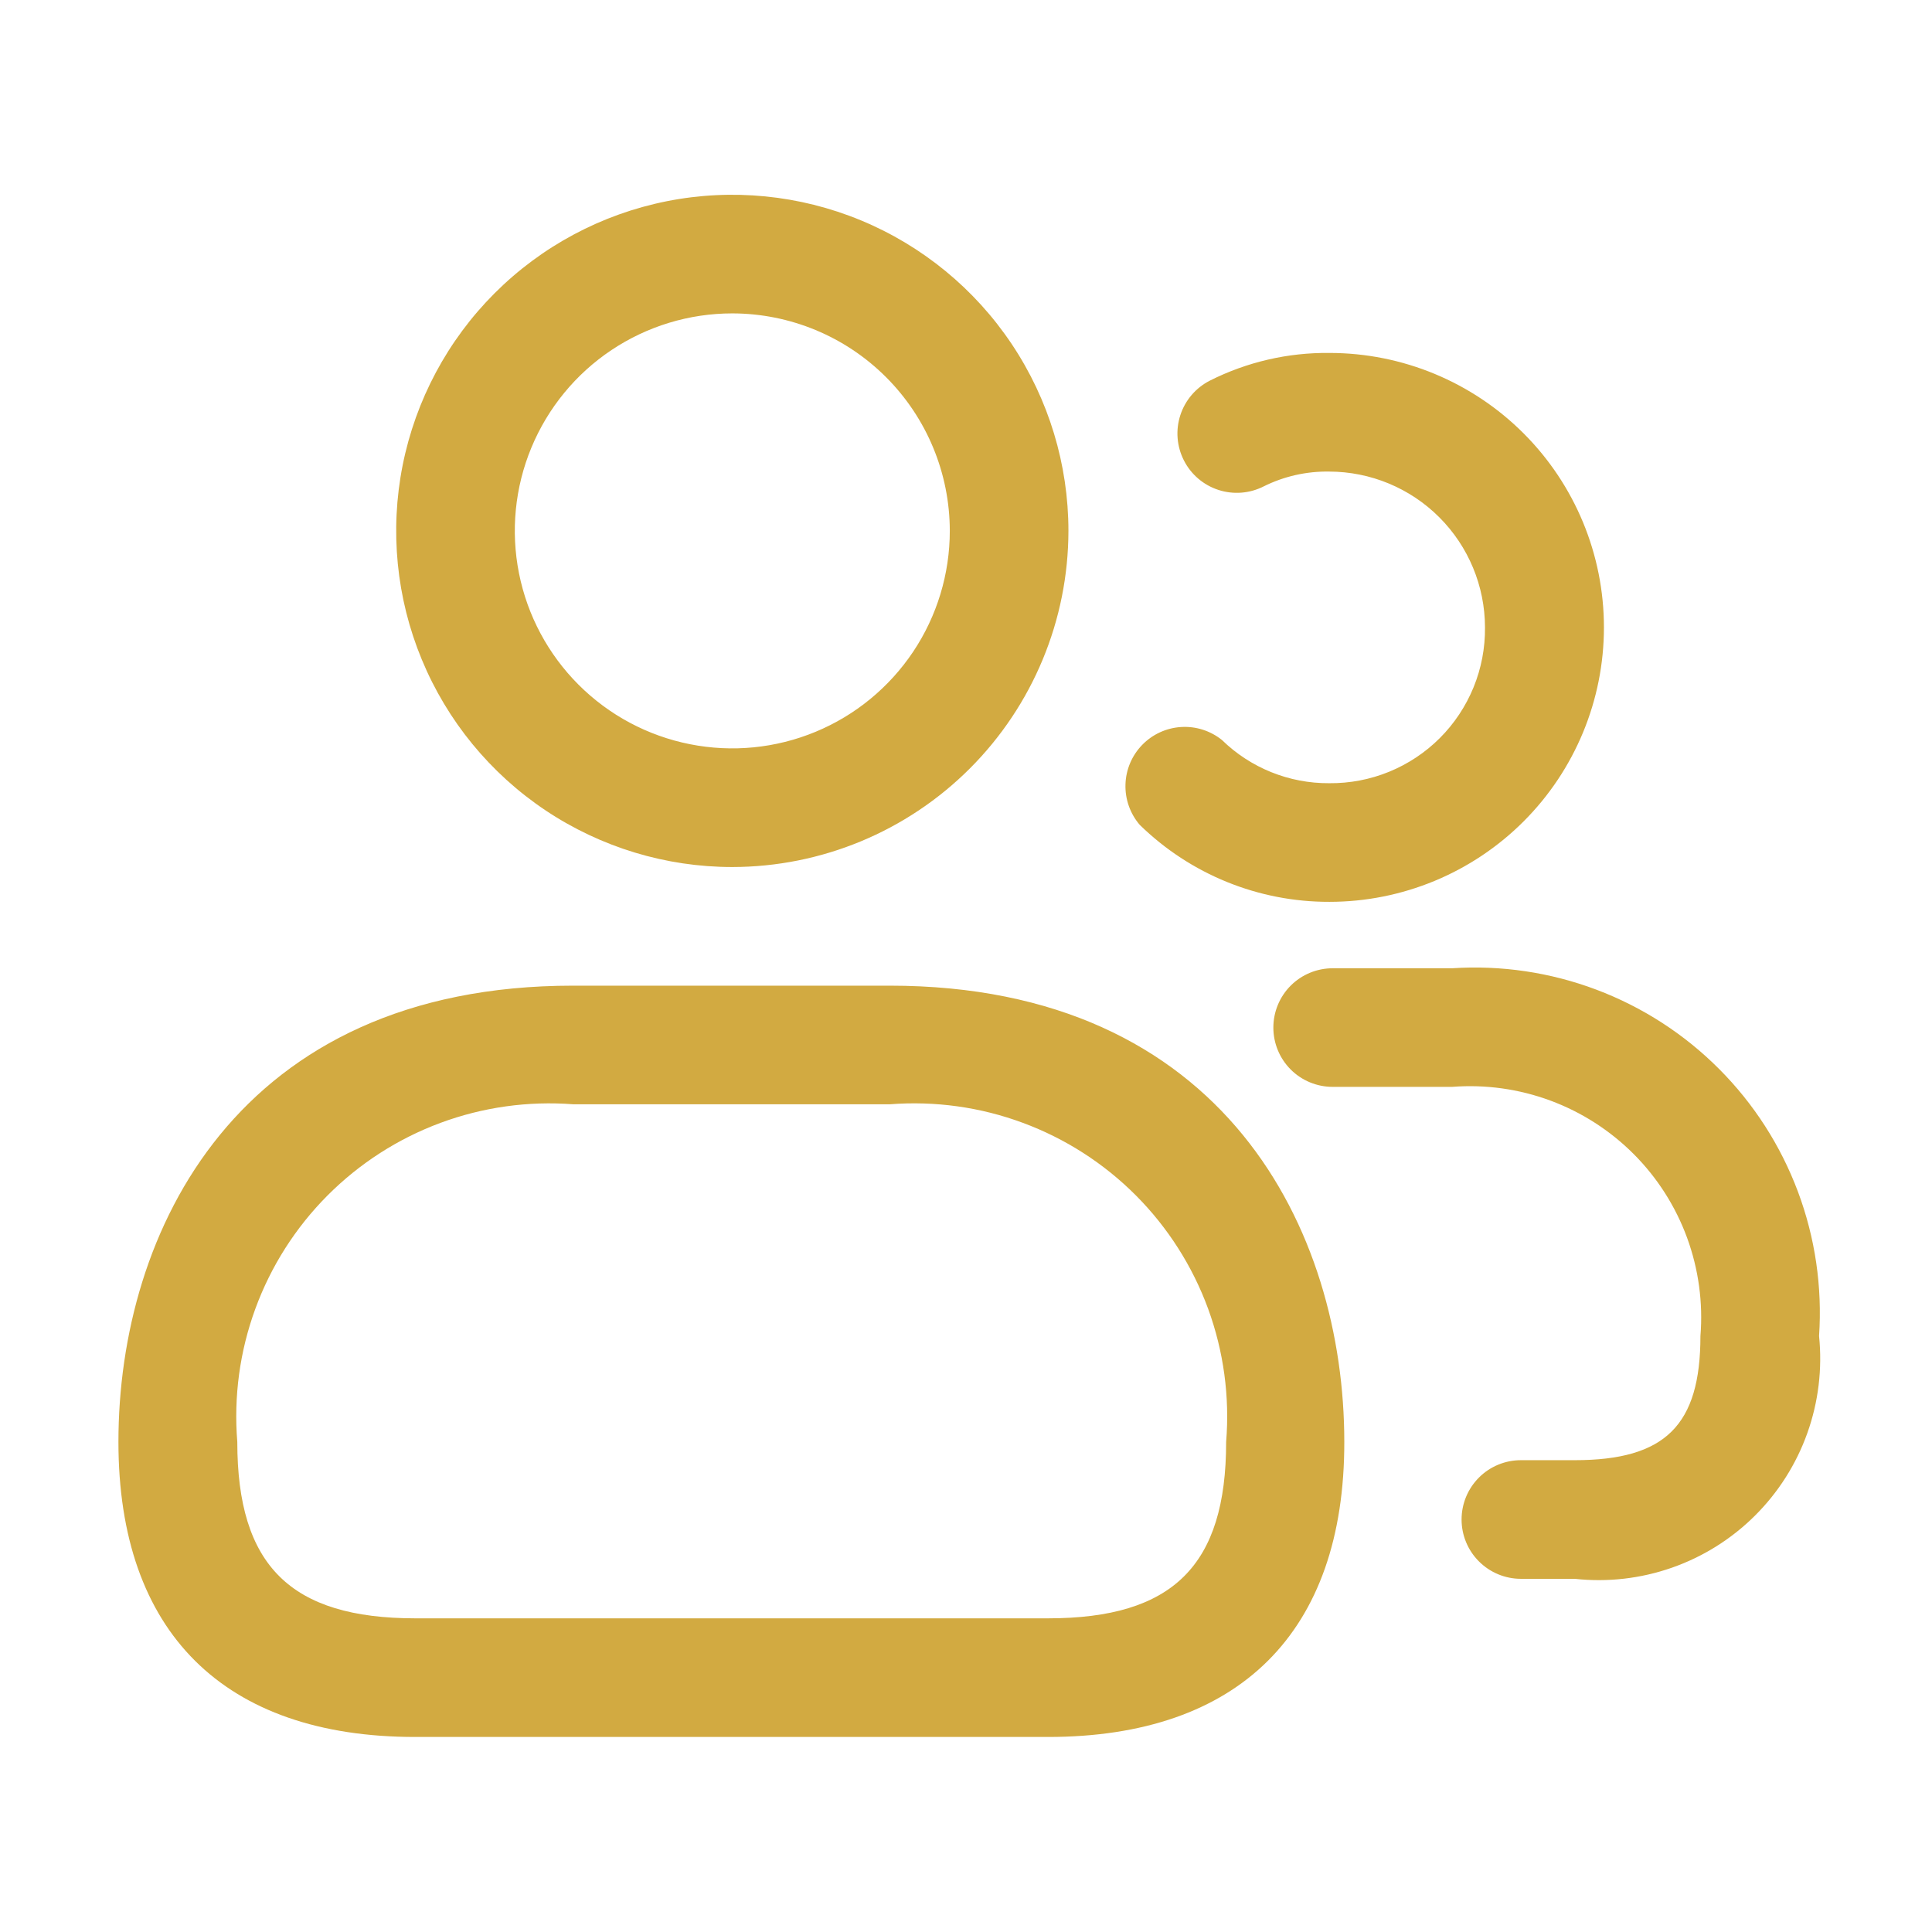 <svg id="SvgjsSvg1001" width="288" height="288" xmlns="http://www.w3.org/2000/svg" version="1.1" xmlns:xlink="http://www.w3.org/1999/xlink" xmlns:svgjs="http://svgjs.com/svgjs"><defs id="SvgjsDefs1002"></defs><g id="SvgjsG1008"><svg xmlns="http://www.w3.org/2000/svg" fill="none" viewBox="0 0 57 57" width="288" height="288"><path fill="url(#a)" d="M21.605 25.58C19.644 25.58 17.727 24.998 16.096 23.909C14.465 22.819 13.194 21.27 12.444 19.458C11.693 17.646 11.497 15.652 11.879 13.729C12.262 11.805 13.206 10.038 14.593 8.651C15.98 7.264 17.747 6.32 19.671 5.937C21.594 5.554 23.588 5.751 25.4 6.501C27.212 7.252 28.761 8.523 29.851 10.154C30.94 11.784 31.522 13.702 31.522 15.663C31.519 18.292 30.473 20.813 28.614 22.672C26.755 24.531 24.235 25.577 21.605 25.58ZM21.605 9.246C20.336 9.246 19.096 9.623 18.04 10.328C16.985 11.033 16.163 12.035 15.677 13.208C15.191 14.38 15.064 15.67 15.312 16.915C15.56 18.16 16.171 19.303 17.068 20.2C17.965 21.098 19.109 21.709 20.354 21.956C21.598 22.204 22.888 22.077 24.061 21.591C25.233 21.106 26.235 20.283 26.941 19.228C27.646 18.173 28.022 16.932 28.022 15.663C28.021 13.962 27.344 12.33 26.141 11.127C24.938 9.924 23.307 9.248 21.605 9.246ZM30.918 51.246H12.251C6.604 51.246 3.494 48.155 3.494 42.541C3.494 36.33 7.008 29.08 16.911 29.08H26.244C36.147 29.08 39.661 36.33 39.661 42.541C39.668 48.155 36.557 51.246 30.918 51.246ZM16.918 32.58C15.585 32.477 14.246 32.664 12.993 33.129C11.741 33.594 10.604 34.325 9.661 35.272C8.718 36.219 7.992 37.359 7.533 38.614C7.073 39.869 6.892 41.209 7.001 42.541C7.001 46.19 8.574 47.746 12.258 47.746H30.918C34.602 47.746 36.175 46.19 36.175 42.541C36.284 41.208 36.102 39.868 35.643 38.612C35.183 37.357 34.456 36.216 33.513 35.269C32.569 34.322 31.431 33.591 30.177 33.127C28.924 32.662 27.584 32.476 26.251 32.58H16.918ZM39.224 26.607C37.132 26.614 35.12 25.797 33.624 24.334C33.341 24.003 33.191 23.577 33.205 23.141C33.218 22.705 33.394 22.29 33.698 21.977C34.001 21.664 34.411 21.476 34.846 21.449C35.282 21.422 35.711 21.559 36.051 21.832C36.897 22.657 38.034 23.115 39.215 23.107C39.821 23.113 40.421 22.999 40.982 22.77C41.542 22.541 42.052 22.203 42.48 21.775C42.908 21.347 43.246 20.837 43.475 20.277C43.704 19.716 43.818 19.115 43.812 18.51C43.81 17.291 43.325 16.123 42.463 15.261C41.602 14.4 40.434 13.915 39.215 13.913C38.545 13.902 37.883 14.052 37.283 14.35C36.869 14.56 36.389 14.598 35.947 14.454C35.506 14.311 35.139 13.998 34.929 13.584C34.718 13.17 34.68 12.69 34.824 12.248C34.967 11.807 35.28 11.441 35.694 11.23C36.788 10.679 37.999 10.399 39.224 10.413C41.372 10.413 43.431 11.266 44.95 12.785C46.468 14.303 47.321 16.362 47.321 18.51C47.321 20.657 46.468 22.717 44.95 24.235C43.431 25.753 41.372 26.607 39.224 26.607ZM46.458 46.58H44.871C44.407 46.58 43.962 46.395 43.634 46.067C43.305 45.739 43.121 45.294 43.121 44.83C43.121 44.366 43.305 43.921 43.634 43.592C43.962 43.264 44.407 43.08 44.871 43.08H46.458C49.129 43.08 50.168 42.053 50.168 39.416C50.248 38.433 50.113 37.444 49.774 36.517C49.434 35.591 48.898 34.749 48.201 34.05C47.504 33.352 46.664 32.812 45.739 32.47C44.813 32.127 43.825 31.99 42.841 32.066H39.318C38.854 32.066 38.408 31.882 38.08 31.554C37.752 31.226 37.568 30.781 37.568 30.317C37.568 29.852 37.752 29.407 38.08 29.079C38.408 28.751 38.854 28.567 39.318 28.567H42.841C44.289 28.471 45.741 28.687 47.1 29.199C48.458 29.711 49.691 30.507 50.716 31.535C51.742 32.562 52.535 33.797 53.044 35.156C53.553 36.516 53.766 37.968 53.668 39.416C53.767 40.386 53.649 41.365 53.321 42.283C52.994 43.2 52.465 44.033 51.773 44.72C51.082 45.407 50.246 45.93 49.326 46.252C48.407 46.574 47.426 46.686 46.458 46.58Z"></path><defs><linearGradient id="a" x1="53.702" x2="3.494" y1="5.746" y2="5.746" gradientUnits="userSpaceOnUse"><stop stop-color="#d2aa41" class="stopColorFF8911 svgShape"></stop><stop offset="1" stop-color="#d2aa41" class="stopColorF83600 svgShape"></stop></linearGradient></defs></svg></g></svg>